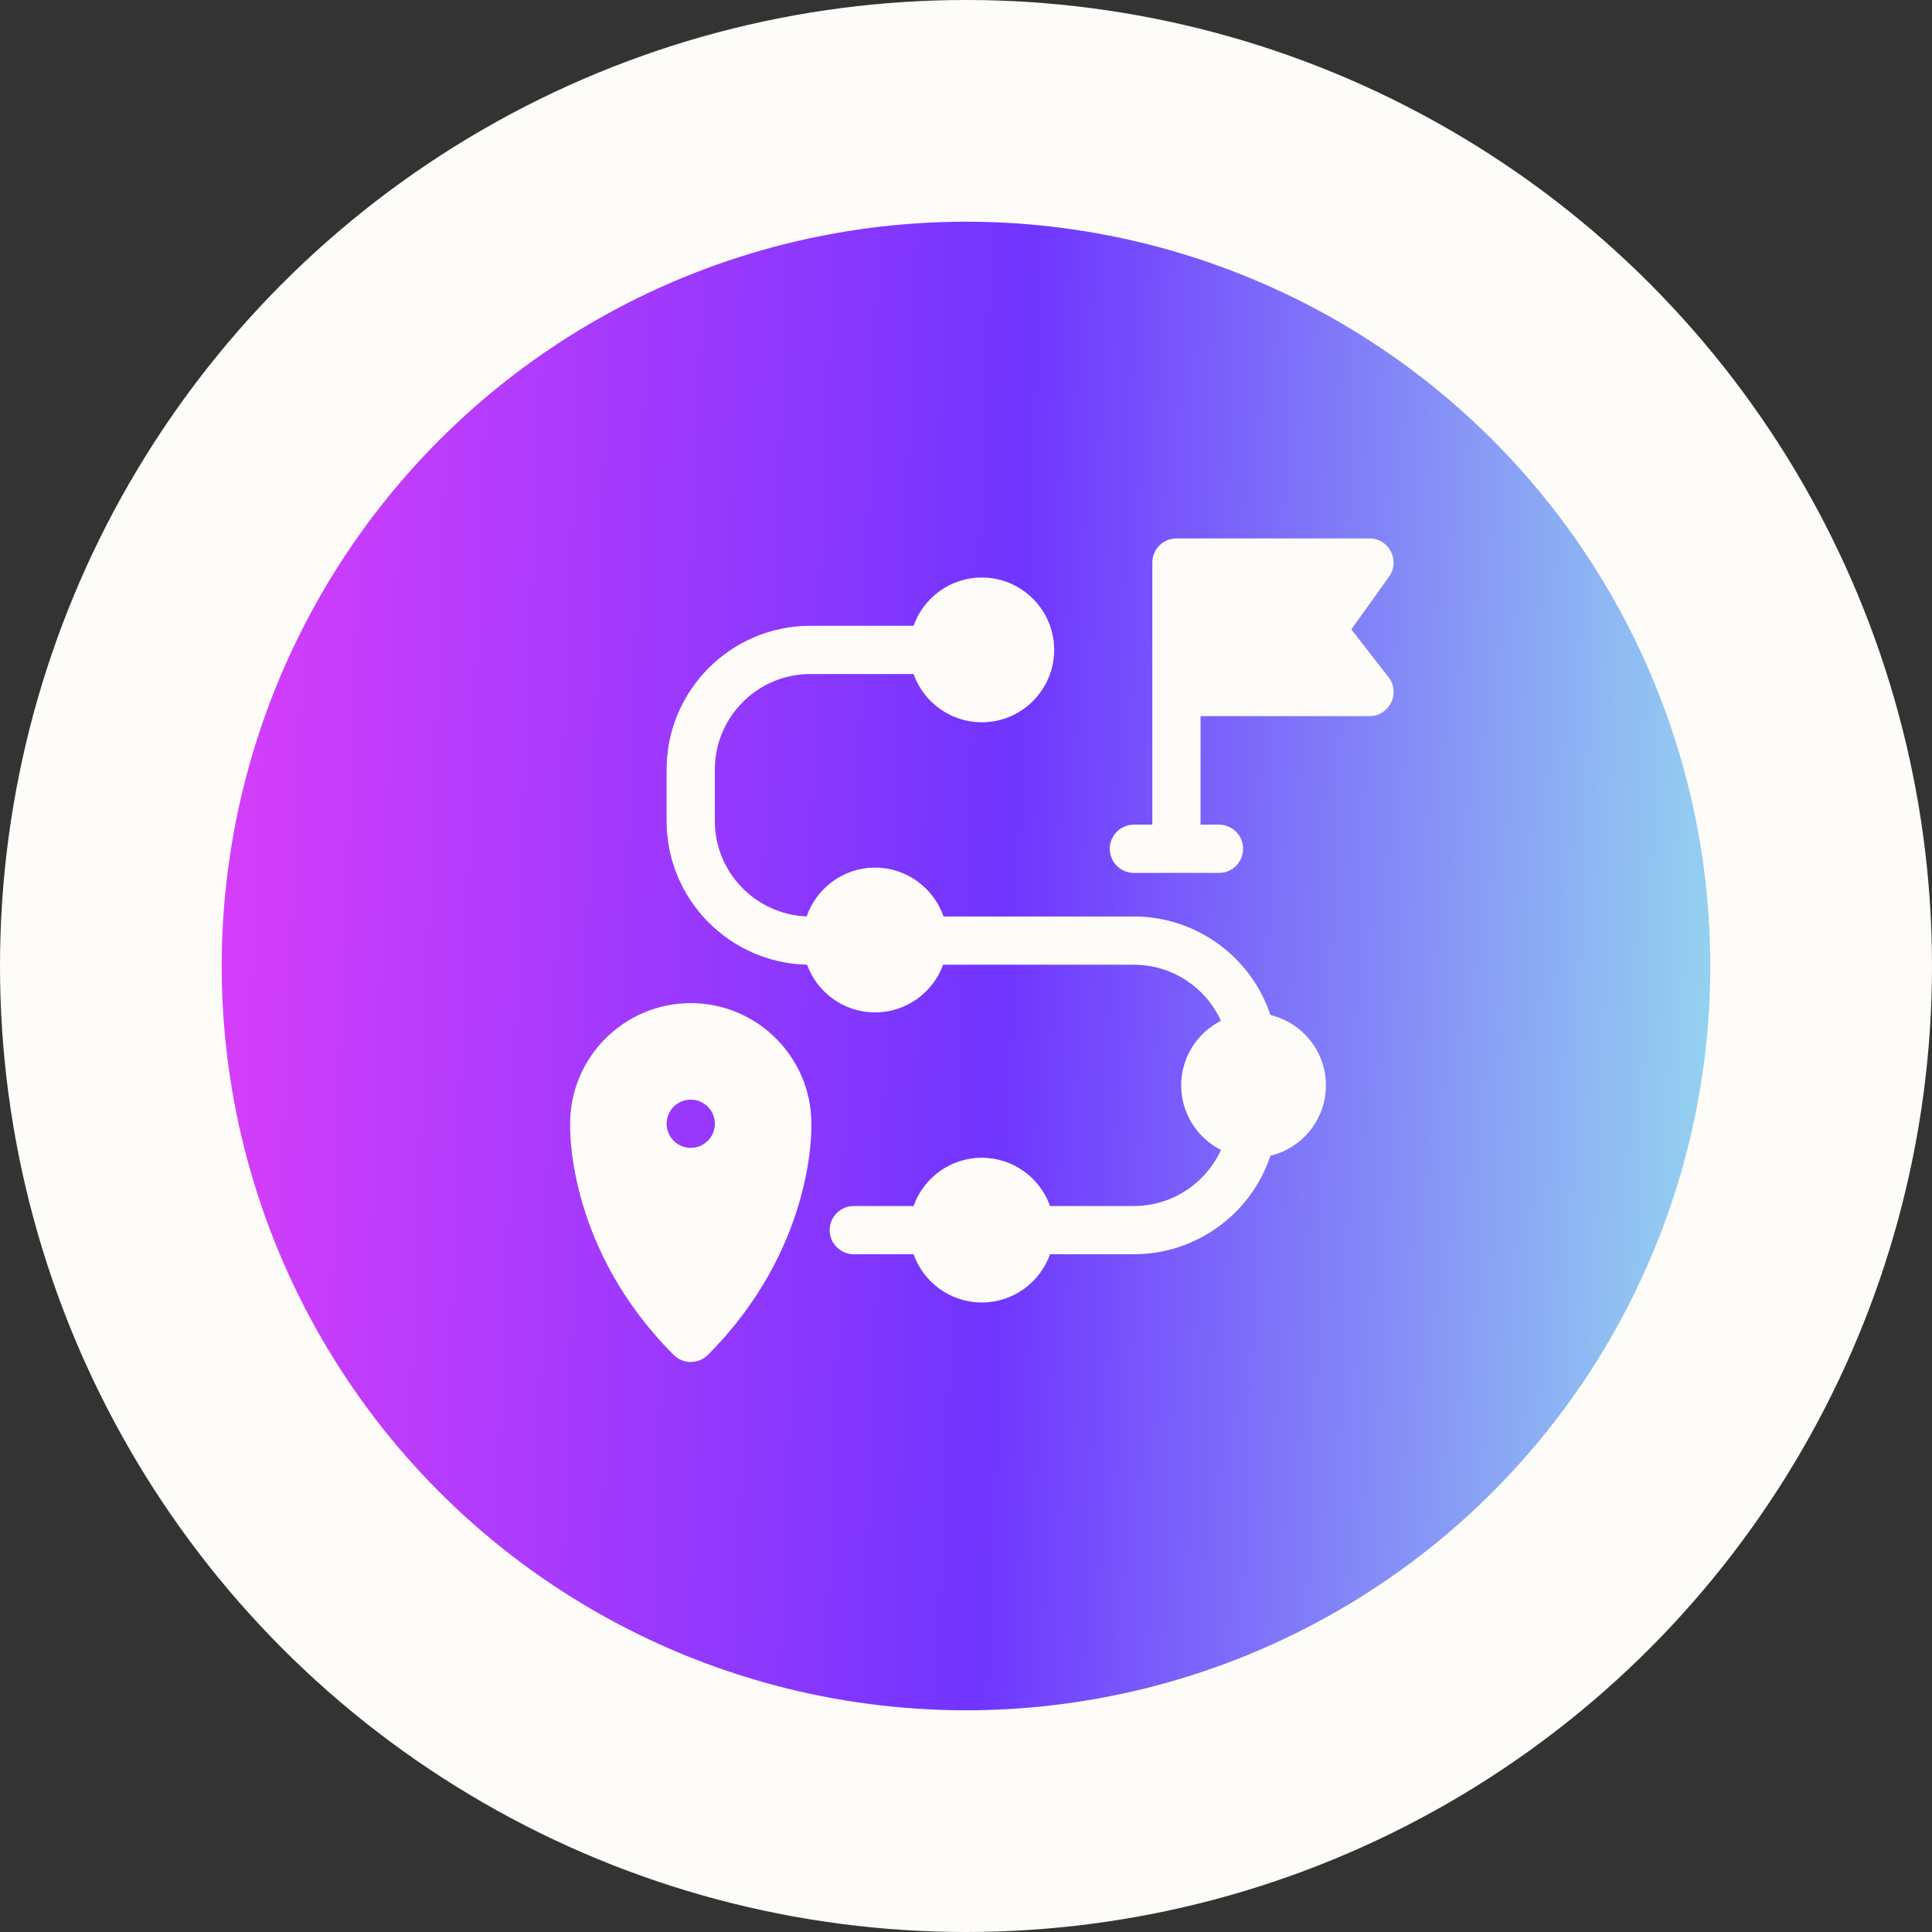 <?xml version="1.0" encoding="UTF-8"?> <svg xmlns="http://www.w3.org/2000/svg" width="61" height="61" viewBox="0 0 61 61" fill="none"><rect x="0" y="0" width="61" height="61" fill="#333333" stroke="none"/><circle cx="30.5" cy="30.5" r="30.5" fill="#FDFCF8"></circle><circle cx="30.5" cy="30.5" r="23.5" fill="url(#paint0_linear_2695_2034)"></circle><g clip-path="url(#clip0_2695_2034)"><path d="M21.809 31.672C19.713 31.672 18.008 33.374 18.001 35.468C17.992 35.786 17.968 39.477 21.271 42.78C21.568 43.078 22.052 43.077 22.348 42.78C25.65 39.477 25.627 35.786 25.618 35.468C25.611 33.374 23.905 31.672 21.809 31.672ZM21.809 36.242C21.389 36.242 21.048 35.901 21.048 35.48C21.048 35.059 21.389 34.719 21.809 34.719C22.23 34.719 22.571 35.059 22.571 35.48C22.571 35.901 22.23 36.242 21.809 36.242Z" fill="#FDFCF8"></path><path d="M43.841 21.382L42.666 19.873L43.859 18.204C44.219 17.701 43.858 17 43.239 17H37.144C36.723 17 36.383 17.341 36.383 17.762V26.037H35.801C35.38 26.037 35.039 26.378 35.039 26.799C35.039 27.219 35.38 27.561 35.801 27.561H38.487C38.908 27.561 39.249 27.219 39.249 26.799C39.249 26.378 38.908 26.037 38.487 26.037H37.906V22.611H43.239C43.873 22.611 44.229 21.88 43.841 21.382Z" fill="#FDFCF8"></path><path d="M40.111 32.047C39.504 30.215 37.775 28.937 35.802 28.937H29.79C29.481 28.041 28.63 27.394 27.629 27.394C26.631 27.394 25.78 28.039 25.47 28.934C23.861 28.873 22.57 27.545 22.57 25.921V24.297C22.57 22.634 23.923 21.281 25.586 21.281H28.845C29.159 22.168 30.006 22.805 30.999 22.805C32.258 22.805 33.284 21.779 33.284 20.52C33.284 19.26 32.258 18.234 30.999 18.234C30.006 18.234 29.159 18.871 28.845 19.758H25.586C23.083 19.758 21.047 21.794 21.047 24.297V25.921C21.047 28.389 23.027 30.403 25.482 30.459C25.801 31.336 26.643 31.965 27.629 31.965C28.616 31.965 29.457 31.337 29.777 30.46H35.802C37.004 30.46 38.069 31.174 38.549 32.23C37.805 32.608 37.294 33.38 37.294 34.269C37.294 35.158 37.805 35.93 38.549 36.308C38.069 37.364 37.004 38.078 35.802 38.078H33.153C32.838 37.191 31.991 36.554 30.999 36.554C30.006 36.554 29.159 37.191 28.845 38.078H26.957C26.537 38.078 26.195 38.419 26.195 38.839C26.195 39.26 26.537 39.601 26.957 39.601H28.845C29.159 40.488 30.006 41.124 30.999 41.124C31.992 41.124 32.838 40.488 33.153 39.601H35.802C37.775 39.601 39.504 38.323 40.111 36.491C41.115 36.251 41.864 35.346 41.864 34.269C41.864 33.192 41.115 32.287 40.111 32.047Z" fill="#FDFCF8"></path></g><defs><linearGradient id="paint0_linear_2695_2034" x1="7" y1="30.5" x2="60.097" y2="32.482" gradientUnits="userSpaceOnUse"><stop stop-color="#D53EFA"></stop><stop offset="0.465" stop-color="#7035FF"></stop><stop offset="1" stop-color="#9EFCEC"></stop></linearGradient><clipPath id="clip0_2695_2034"><rect width="26" height="26" fill="white" transform="translate(18 17)"></rect></clipPath></defs></svg> 
